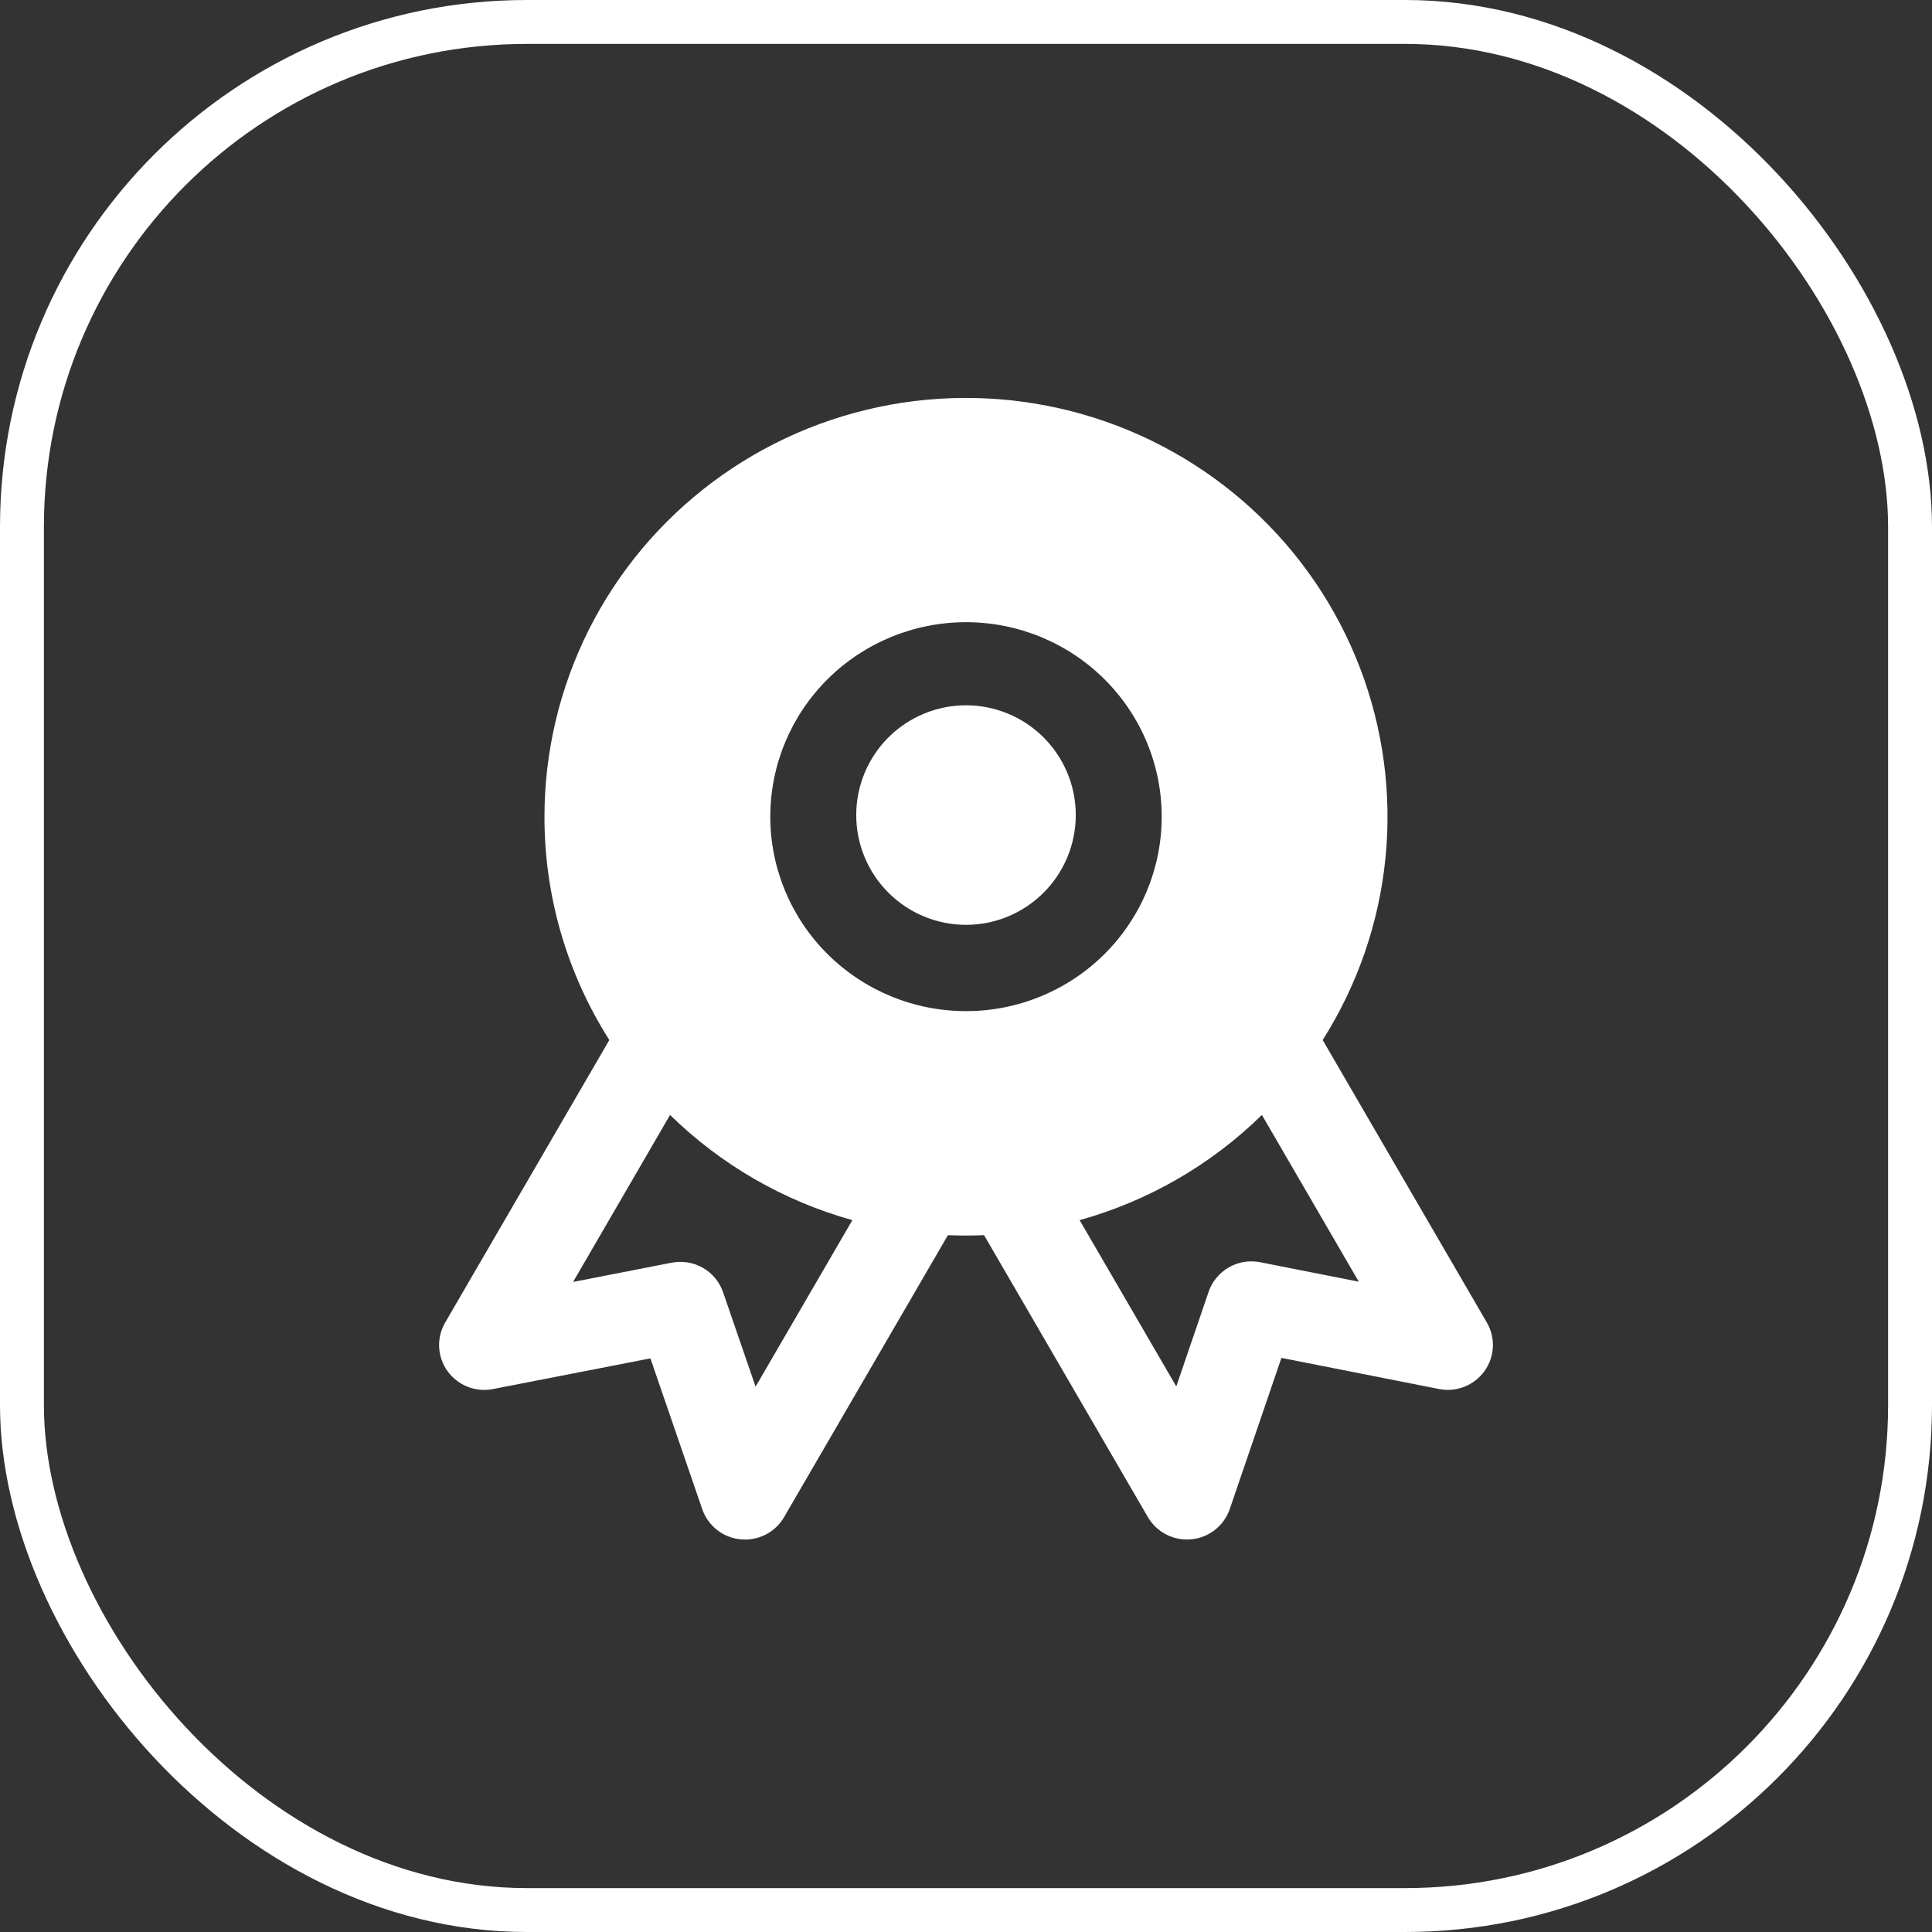 <svg width="88" height="88" viewBox="0 0 88 88" fill="none" xmlns="http://www.w3.org/2000/svg">
<rect x="0" y="0" width="88" height="88" fill="#333333" stroke="none"/>
<rect x="1" y="1" width="86" height="86" rx="23" stroke="white" stroke-width="2"/>
<path d="M39 37.125C39 35.799 39.527 34.527 40.465 33.59C41.402 32.652 42.674 32.125 44 32.125C45.326 32.125 46.598 32.652 47.535 33.59C48.473 34.527 49 35.799 49 37.125C49 38.451 48.473 39.723 47.535 40.66C46.598 41.598 45.326 42.125 44 42.125C42.674 42.125 41.402 41.598 40.465 40.66C39.527 39.723 39 38.451 39 37.125Z" fill="white"/>
<path fill-rule="evenodd" clip-rule="evenodd" d="M24.8 37.198C24.801 34.24 25.494 31.324 26.823 28.678C28.153 26.033 30.084 23.731 32.463 21.954C34.841 20.177 37.603 18.974 40.53 18.439C43.457 17.905 46.469 18.054 49.328 18.874C52.187 19.695 54.815 21.165 57.005 23.168C59.194 25.171 60.885 27.652 61.944 30.416C63.002 33.18 63.4 36.15 63.105 39.093C62.811 42.035 61.832 44.87 60.246 47.372L67.725 60.242C67.923 60.582 68.017 60.972 67.998 61.364C67.978 61.756 67.845 62.135 67.615 62.454C67.384 62.773 67.066 63.019 66.699 63.164C66.331 63.308 65.93 63.344 65.542 63.267L58.367 61.85L56.014 68.735C55.886 69.107 55.654 69.435 55.344 69.68C55.035 69.924 54.66 70.075 54.267 70.113C53.873 70.152 53.477 70.077 53.125 69.897C52.773 69.717 52.481 69.441 52.283 69.1L44.823 56.26C44.274 56.283 43.725 56.283 43.177 56.26L35.716 69.1C35.519 69.441 35.227 69.718 34.876 69.898C34.525 70.078 34.128 70.153 33.735 70.115C33.341 70.078 32.967 69.928 32.657 69.684C32.346 69.44 32.114 69.112 31.986 68.74L29.625 61.872L22.455 63.27C22.067 63.346 21.666 63.309 21.299 63.165C20.932 63.02 20.615 62.774 20.385 62.455C20.155 62.136 20.022 61.758 20.003 61.366C19.983 60.974 20.077 60.585 20.274 60.245L27.754 47.372C25.819 44.327 24.794 40.799 24.8 37.198ZM30.521 50.784C32.836 53.054 35.693 54.703 38.824 55.576L34.416 63.161L32.935 58.858C32.774 58.39 32.448 57.996 32.017 57.749C31.587 57.502 31.081 57.419 30.593 57.514L26.103 58.391L30.521 50.784ZM49.176 55.576L53.578 63.15L55.051 58.841C55.211 58.372 55.537 57.976 55.969 57.728C56.401 57.48 56.909 57.396 57.399 57.492L61.891 58.38L57.478 50.784C55.164 53.054 52.307 54.703 49.176 55.576ZM44 28.34C41.636 28.34 39.368 29.273 37.697 30.934C36.025 32.595 35.086 34.848 35.086 37.198C35.086 39.547 36.025 41.8 37.697 43.461C39.368 45.122 41.636 46.056 44 46.056C46.364 46.056 48.631 45.122 50.303 43.461C51.975 41.8 52.914 39.547 52.914 37.198C52.914 34.848 51.975 32.595 50.303 30.934C48.631 29.273 46.364 28.34 44 28.34Z" fill="white"/>
</svg>